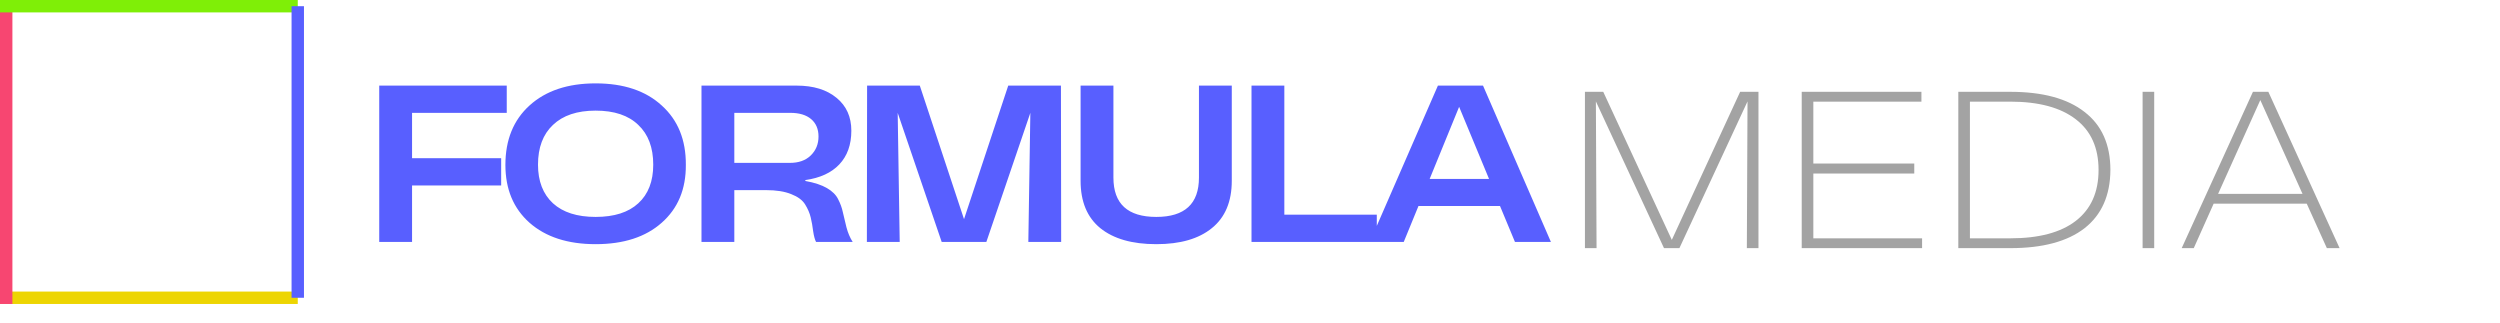 <?xml version="1.0" encoding="UTF-8"?> <svg xmlns="http://www.w3.org/2000/svg" width="403" height="52" viewBox="0 0 403 52" fill="none"> <path d="M81.688 13.8V18.192H66.424V25.5H80.788V29.892H66.424V39H61.132V13.8H81.688ZM96.014 13.44C100.526 13.44 104.078 14.628 106.67 17.004C109.286 19.356 110.582 22.548 110.558 26.58C110.582 30.492 109.286 33.6 106.67 35.904C104.078 38.208 100.526 39.36 96.014 39.36C91.526 39.36 87.974 38.208 85.358 35.904C82.766 33.6 81.47 30.492 81.47 26.58C81.47 22.548 82.766 19.356 85.358 17.004C87.974 14.628 91.526 13.44 96.014 13.44ZM105.302 26.544C105.302 23.784 104.498 21.648 102.89 20.136C101.306 18.6 99.014 17.832 96.014 17.832C93.038 17.832 90.746 18.6 89.138 20.136C87.53 21.648 86.726 23.784 86.726 26.544C86.726 29.208 87.53 31.284 89.138 32.772C90.746 34.236 93.038 34.968 96.014 34.968C99.014 34.968 101.306 34.236 102.89 32.772C104.498 31.308 105.302 29.232 105.302 26.544ZM129.82 29.028V29.172C131.284 29.436 132.448 29.82 133.312 30.324C134.176 30.828 134.776 31.428 135.112 32.124C135.472 32.82 135.724 33.516 135.868 34.212C136.036 34.884 136.228 35.688 136.444 36.624C136.684 37.536 137.02 38.328 137.452 39H131.548C131.356 38.64 131.2 38.064 131.08 37.272C130.984 36.48 130.852 35.736 130.684 35.04C130.516 34.344 130.216 33.648 129.784 32.952C129.352 32.256 128.608 31.704 127.552 31.296C126.496 30.864 125.14 30.648 123.484 30.648H118.372V39H113.08V13.8H128.416C131.128 13.8 133.276 14.46 134.86 15.78C136.444 17.076 137.236 18.84 137.236 21.072C137.236 23.328 136.588 25.14 135.292 26.508C134.02 27.852 132.196 28.692 129.82 29.028ZM118.372 18.192V26.256H127.336C128.752 26.256 129.868 25.86 130.684 25.068C131.524 24.252 131.944 23.232 131.944 22.008C131.944 20.808 131.548 19.872 130.756 19.2C129.964 18.528 128.848 18.192 127.408 18.192H118.372ZM171.024 13.8L171.06 39H165.768L166.092 18.192L159 39H151.8L144.708 18.192L145.032 39H139.74L139.776 13.8H148.272L155.4 35.328L162.528 13.8H171.024ZM193.271 28.632V13.8H198.563V29.136C198.563 32.496 197.495 35.04 195.359 36.768C193.247 38.496 190.259 39.36 186.395 39.36C182.507 39.36 179.495 38.496 177.359 36.768C175.247 35.04 174.191 32.496 174.191 29.136V13.8H179.483V28.632C179.483 32.856 181.787 34.968 186.395 34.968C190.979 34.968 193.271 32.856 193.271 28.632ZM207.035 13.8V34.608H221.939V39H201.743V13.8H207.035ZM250.007 39H244.211L241.799 33.204H228.659L226.283 39H220.811L231.791 13.8H239.063L250.007 39ZM235.211 17.22L230.459 28.848H240.035L235.211 17.22Z" fill="#585FFF"></path> <path d="M269.496 38.668L280.512 14.8H283.464V40H281.592L281.7 16.348L270.72 40H268.236L257.256 16.348L257.364 40H255.492V14.8H258.444L269.496 38.668ZM292.309 27.976V38.416H309.841V40H290.437V14.8H309.733V16.384H292.309V26.356H308.581V27.976H292.309ZM324.032 14.8C329.264 14.8 333.26 15.88 336.02 18.04C338.804 20.176 340.196 23.296 340.196 27.4C340.172 31.504 338.78 34.636 336.02 36.796C333.26 38.932 329.276 40 324.068 40H315.68V14.8H324.032ZM317.552 38.416H324.068C328.676 38.416 332.192 37.48 334.616 35.608C337.064 33.712 338.288 30.976 338.288 27.4C338.288 23.824 337.064 21.1 334.616 19.228C332.168 17.332 328.64 16.384 324.032 16.384H317.552V38.416ZM347.259 40H345.387V14.8H347.259V40ZM377.142 40H375.09L371.85 32.836H356.838L353.634 40H351.69L363.174 14.8H365.658L377.142 40ZM364.362 16.132L357.558 31.252H371.166L364.362 16.132Z" fill="#A3A3A3"></path> <line y1="48" x2="48" y2="48" stroke="#EDD502" stroke-width="2"></line> <line x1="1" y1="1" x2="1" y2="49" stroke="#F74671" stroke-width="2"></line> <line y1="1" x2="48" y2="1" stroke="#7FEF07" stroke-width="2"></line> <line x1="48" y1="1" x2="48" y2="48" stroke="#585FFF" stroke-width="2"></line> </svg> 